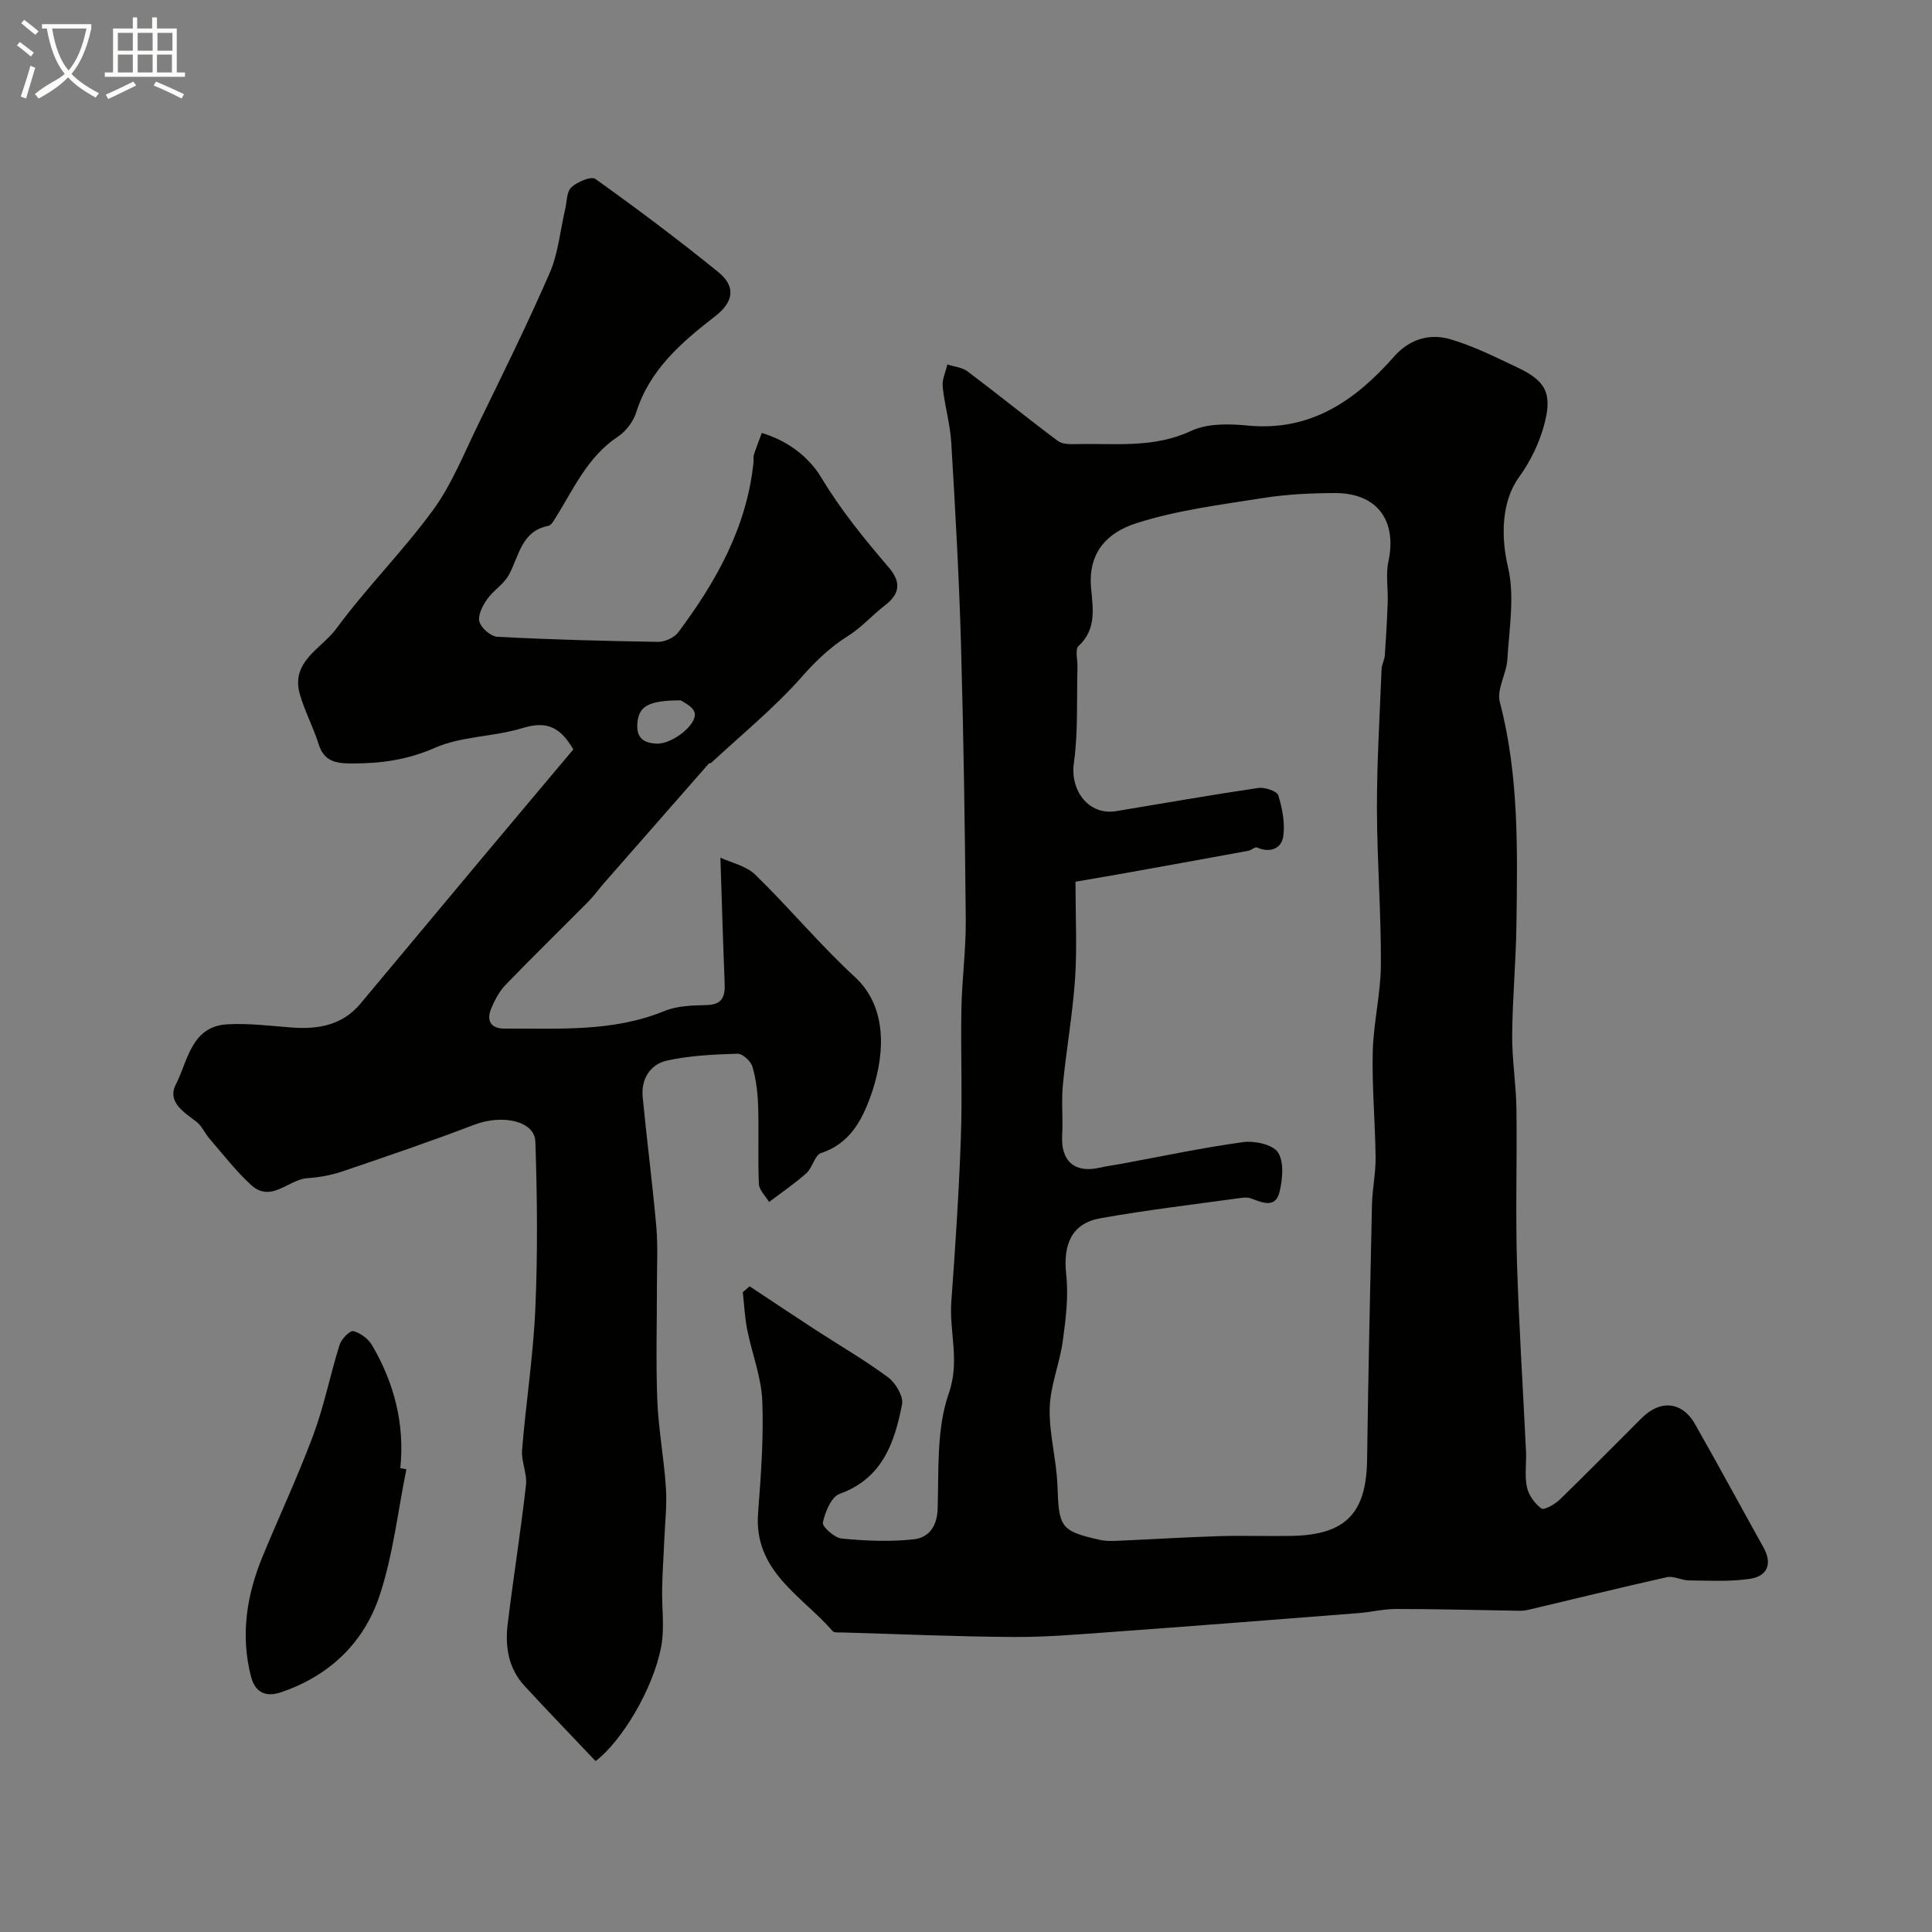 <svg enable-background="new 0 0 400 400" viewBox="0 0 400 400" xmlns="http://www.w3.org/2000/svg"><rect x="0" y="0" width="400" height="400" fill="#808080" stroke="none"/><path d="m6.4 11.7c-1-.8-1.9-1.6-2.9-2.3l.6-.7c.9.7 1.9 1.4 2.9 2.2zm-2.1 8.3c.7-2.1 1.4-4.2 2-6.4.2.1.6.3 1 .4-.7 2.3-1.3 4.4-1.9 6.4zm3-12.8c-1.1-.9-2.1-1.7-2.9-2.4l.6-.7c1 .8 2 1.5 3 2.4zm1.4-1.3v-.9h10.2v.9c-.9 4.2-2.3 7.3-4.1 9.4 1.3 1.4 3.2 2.7 5.7 4-.2.2-.4.5-.7.9-2.5-1.4-4.4-2.7-5.7-4.2-1.4 1.5-3.5 3-6.1 4.4 0 0 0 0-.1-.1-.3-.4-.5-.7-.7-.8 2.7-2.3 4.7-2.8 6.2-4.2-1.8-2.2-3-5.3-3.7-9.4zm9.2 0h-7.1c.6 3.8 1.7 6.7 3.4 8.7 1.7-2 2.9-4.8 3.7-8.7z" fill="#fbfcfa"/><path d="m31.6 3.6h.9v2.3h4.1v9.1h1.7v.9h-16.6v-.9h1.7v-9.1h4.1v-2.3h.9v2.3h3.1v-2.3zm-4 13.3.6.8c-1.9.9-3.8 1.9-5.8 2.8-.2-.3-.3-.6-.5-.9 2-.9 3.9-1.8 5.7-2.7zm-3.2-10.1v3.7h3.1v-3.7zm0 4.5v3.7h3.1v-3.7zm4.1-4.5v3.7h3.1v-3.7zm0 4.5v3.7h3.1v-3.7zm9.1 9.1c-2.1-1.1-4.1-2-5.8-2.7l.5-.8c2.2.9 4.1 1.8 5.8 2.6zm-1.9-13.6h-3.1v3.7h3.1zm-3.2 4.5v3.7h3.1v-3.7z" fill="#fbfcfa"/><g fill="#010100"><path d="m155.2 266.31c4.54 3.01 9.07 6.04 13.63 9.01 5.03 3.27 10.24 6.28 15.05 9.85 1.56 1.16 3.2 3.94 2.88 5.6-1.55 7.92-4.06 15.33-12.93 18.52-1.72.62-3 3.75-3.46 5.94-.18.85 2.42 3.17 3.89 3.31 4.94.48 10 .7 14.92.16 2.98-.33 4.83-2.52 4.95-6.3.25-8.03-.27-16.55 2.3-23.9 2.36-6.76.08-12.7.53-18.96.83-11.35 1.58-22.71 1.98-34.08.32-8.85-.06-17.73.11-26.59.11-6.11.95-12.21.9-18.31-.17-19.1-.45-38.21-.99-57.3-.4-13.88-1.18-27.75-2.01-41.61-.23-3.88-1.38-7.71-1.78-11.59-.15-1.48.62-3.06.97-4.6 1.4.46 3.04.59 4.16 1.42 6.28 4.72 12.39 9.68 18.68 14.39.91.69 2.49.72 3.75.68 8.01-.21 16.05.93 23.86-2.73 3.35-1.57 7.81-1.5 11.65-1.12 13.11 1.29 22.35-5.16 30.42-14.31 3.11-3.53 7.26-4.8 11.48-3.59 4.81 1.38 9.38 3.69 13.94 5.84 5.8 2.74 7.32 5.22 5.75 11.44-1 3.98-2.91 7.97-5.32 11.29-3.72 5.12-3.75 12.51-2.3 18.63 1.43 6.02.25 12.71-.12 19.08-.17 2.99-2.26 6.23-1.57 8.86 3.99 15.22 3.65 30.69 3.44 46.17-.1 7.6-.82 15.2-.88 22.8-.04 5.1.81 10.19.88 15.3.15 10.53-.2 21.07.11 31.6.39 13.07 1.25 26.13 1.87 39.2.12 2.49-.32 5.08.19 7.47.35 1.66 1.62 3.44 3 4.43.56.4 2.78-.85 3.79-1.82 5.74-5.57 11.34-11.29 17.01-16.93 3.85-3.83 8.35-3.38 11 1.27 4.8 8.45 9.42 17 14.15 25.49 1.95 3.49.84 6.03-2.84 6.57-4.11.6-8.36.36-12.54.32-1.54-.01-3.19-.98-4.6-.67-9.65 2.15-19.25 4.54-28.88 6.8-1.03.24-2.14.14-3.22.12-7.99-.12-15.98-.34-23.97-.34-2.6 0-5.2.66-7.81.86-17.23 1.35-34.47 2.7-51.71 3.95-6.59.48-13.2 1.04-19.8.99-11.8-.08-23.6-.6-35.4-.94-.65-.02-1.59.1-1.91-.27-6.39-7.35-16.37-12.37-15.45-24.44.59-7.74 1.18-15.53.87-23.27-.2-4.93-2.14-9.78-3.12-14.71-.51-2.55-.62-5.17-.91-7.76.47-.39.94-.81 1.41-1.22zm67.47-83.76c0 7.35.34 13.76-.09 20.12-.5 7.33-1.81 14.59-2.52 21.91-.34 3.47.05 7-.15 10.49-.31 5.29 2.57 7.87 7.69 6.7 1.42-.33 2.88-.5 4.32-.77 8.47-1.56 16.9-3.36 25.42-4.53 2.38-.33 6.15.47 7.24 2.11 1.3 1.96.97 5.51.35 8.14-.86 3.63-3.66 2.2-6.02 1.37-.6-.21-1.33-.16-1.99-.07-9.71 1.35-19.46 2.48-29.11 4.21-5.94 1.07-7.75 5.4-7.06 11.67.5 4.5-.09 9.2-.71 13.74-.64 4.66-2.58 9.21-2.71 13.84-.15 5.34 1.41 10.7 1.6 16.07.3 8.7.6 9.42 8.82 11.27 1.27.29 2.65.23 3.98.17 6.94-.3 13.87-.74 20.8-.95 4.99-.15 10 .05 15-.05 11.07-.23 15.35-4.71 15.51-15.71.25-17.62.61-35.23 1.01-52.85.07-3.26.79-6.52.75-9.77-.08-7.3-.76-14.61-.59-21.89.15-6.04 1.66-12.06 1.69-18.09.05-10.76-.8-21.53-.82-32.3-.01-9.62.58-19.24.96-28.86.04-.95.61-1.87.67-2.82.26-3.68.47-7.36.6-11.04.1-2.79-.43-5.69.14-8.36 1.83-8.54-2.33-14.25-11.1-14.22-4.93.02-9.92.25-14.79 1.02-8.82 1.4-17.8 2.51-26.25 5.21-6 1.91-10.05 5.99-9.42 13.35.35 4.1 1.24 8.58-2.59 12.09-.76.7-.18 2.87-.22 4.36-.19 6.64.16 13.37-.75 19.91-.79 5.69 3.1 10.85 8.74 9.92 9.81-1.62 19.6-3.35 29.43-4.8 1.35-.2 3.89.65 4.16 1.54.84 2.74 1.45 5.84 1 8.61-.4 2.42-2.76 3.36-5.42 2.17-.41-.18-1.17.58-1.8.69-8.94 1.64-17.89 3.26-26.84 4.86-3.12.55-6.26 1.08-8.93 1.54z"/><path d="m157.72 89.64c5.36 1.6 9.74 4.94 12.33 9.25 4.04 6.74 8.92 12.71 13.97 18.6 2.58 3.02 2.33 5.45-.82 7.86-2.61 2-4.83 4.57-7.59 6.29-3.74 2.34-6.69 5.19-9.63 8.52-5.68 6.43-12.43 11.92-18.75 17.79-.11.1-.38.03-.47.13-7.25 8.26-14.49 16.52-21.73 24.79-1.08 1.23-2.03 2.59-3.18 3.75-5.72 5.78-11.55 11.45-17.19 17.3-1.3 1.35-2.24 3.15-2.97 4.9-1.05 2.52-.03 4.16 2.76 4.14 11.16-.07 22.39.77 33.14-3.65 2.63-1.08 5.78-1.15 8.71-1.22 3.27-.07 3.84-1.79 3.73-4.51-.33-8.32-.57-16.64-.88-26.01 2.19 1.03 5.31 1.67 7.23 3.53 7.05 6.87 13.38 14.51 20.61 21.17 7.33 6.75 5.94 17.36 3.18 24.9-1.83 5.01-4.38 9.66-10.18 11.56-1.31.43-1.77 3.03-3.03 4.16-2.42 2.17-5.14 4-7.73 5.97-.74-1.25-2.06-2.47-2.11-3.75-.24-5.32.02-10.66-.15-15.99-.09-2.76-.41-5.59-1.17-8.23-.33-1.16-2.05-2.76-3.09-2.73-4.89.15-9.87.37-14.62 1.42-3.47.77-5.39 3.82-5.03 7.55.86 8.95 2.03 17.87 2.82 26.82.35 3.97.13 7.99.13 11.99.01 8-.24 16.01.08 23.99.24 6.05 1.39 12.06 1.78 18.11.24 3.61-.19 7.26-.34 10.9-.14 3.3-.37 6.59-.44 9.89-.09 4.02.53 8.15-.19 12.04-1.65 8.89-8.32 19.8-13.59 23.74-4.95-5.22-9.9-10.34-14.73-15.58-3.36-3.65-4.04-8.21-3.46-12.9 1.18-9.57 2.69-19.09 3.78-28.67.27-2.36-1-4.88-.81-7.26.8-9.8 2.33-19.55 2.75-29.36.5-11.47.39-23 0-34.48-.15-4.33-6.89-5.69-12.63-3.5-9.06 3.46-18.24 6.59-27.42 9.7-2.29.78-4.76 1.2-7.17 1.37-3.93.29-7.5 5.21-11.65 1.39-3.14-2.88-5.78-6.32-8.59-9.56-.96-1.1-1.55-2.61-2.67-3.48-2.63-2.03-6.17-4.11-4.3-7.76 2.51-4.88 3.14-12.03 10.68-12.45 4.43-.25 8.92.34 13.38.67 5.47.4 10.43-.48 14.18-4.97 8.3-9.96 16.62-19.92 24.94-29.86 6.43-7.69 12.89-15.35 19.11-22.75-3.08-5.34-6.22-5.73-10.7-4.37-5.88 1.78-12.47 1.62-17.99 4.05-5.7 2.51-11.22 3.24-17.2 3.23-3.28-.01-5.73-.42-6.85-4.02-1.1-3.51-2.89-6.82-3.89-10.35-1.92-6.77 4.53-9.43 7.53-13.51 6.26-8.52 13.84-16.07 20.07-24.61 3.86-5.29 6.36-11.6 9.26-17.55 5.09-10.45 10.25-20.87 14.88-31.52 1.77-4.07 2.16-8.73 3.19-13.12.37-1.58.29-3.67 1.29-4.6 1.23-1.14 4.11-2.37 4.98-1.74 8.65 6.18 17.16 12.56 25.41 19.25 3.76 3.05 3.19 6.23-.63 9.19-6.94 5.38-13.53 11.01-16.33 19.89-.6 1.91-2.13 3.92-3.8 5.03-6.35 4.21-9.21 10.95-13.03 17.01-.35.55-.81 1.34-1.33 1.44-5.69 1.11-6.07 6.33-8.25 10.24-1.06 1.9-3.21 3.17-4.48 5-.92 1.33-1.94 3.31-1.57 4.62.38 1.33 2.36 3.05 3.72 3.12 11.08.58 22.18.88 33.28 1.05 1.4.02 3.34-.87 4.16-1.97 7.88-10.54 14.22-21.81 15.59-35.25.05-.5-.07-1.03.07-1.49.43-1.37.97-2.72 1.64-4.54zm-16.77 55.36c-6.86 0-8.7 1.29-8.99 4.75-.26 3.1 1.4 4.1 3.98 4.21 3.24.15 8.55-4.03 7.86-6.44-.38-1.33-2.44-2.18-2.85-2.52z"/><path d="m84.14 304.2c-1.79 8.76-2.76 17.79-5.57 26.21-3.25 9.73-10.39 16.56-20.37 19.95-3.22 1.09-5.39.05-6.25-3.31-2.2-8.59-.87-16.87 2.46-24.91 3.47-8.39 7.33-16.62 10.49-25.13 2.24-6.04 3.48-12.45 5.42-18.61.37-1.19 2.14-2.98 2.84-2.8 1.47.37 3.1 1.6 3.88 2.93 4.58 7.83 6.78 16.29 5.84 25.44.42.09.84.16 1.26.23z"/></g></svg>